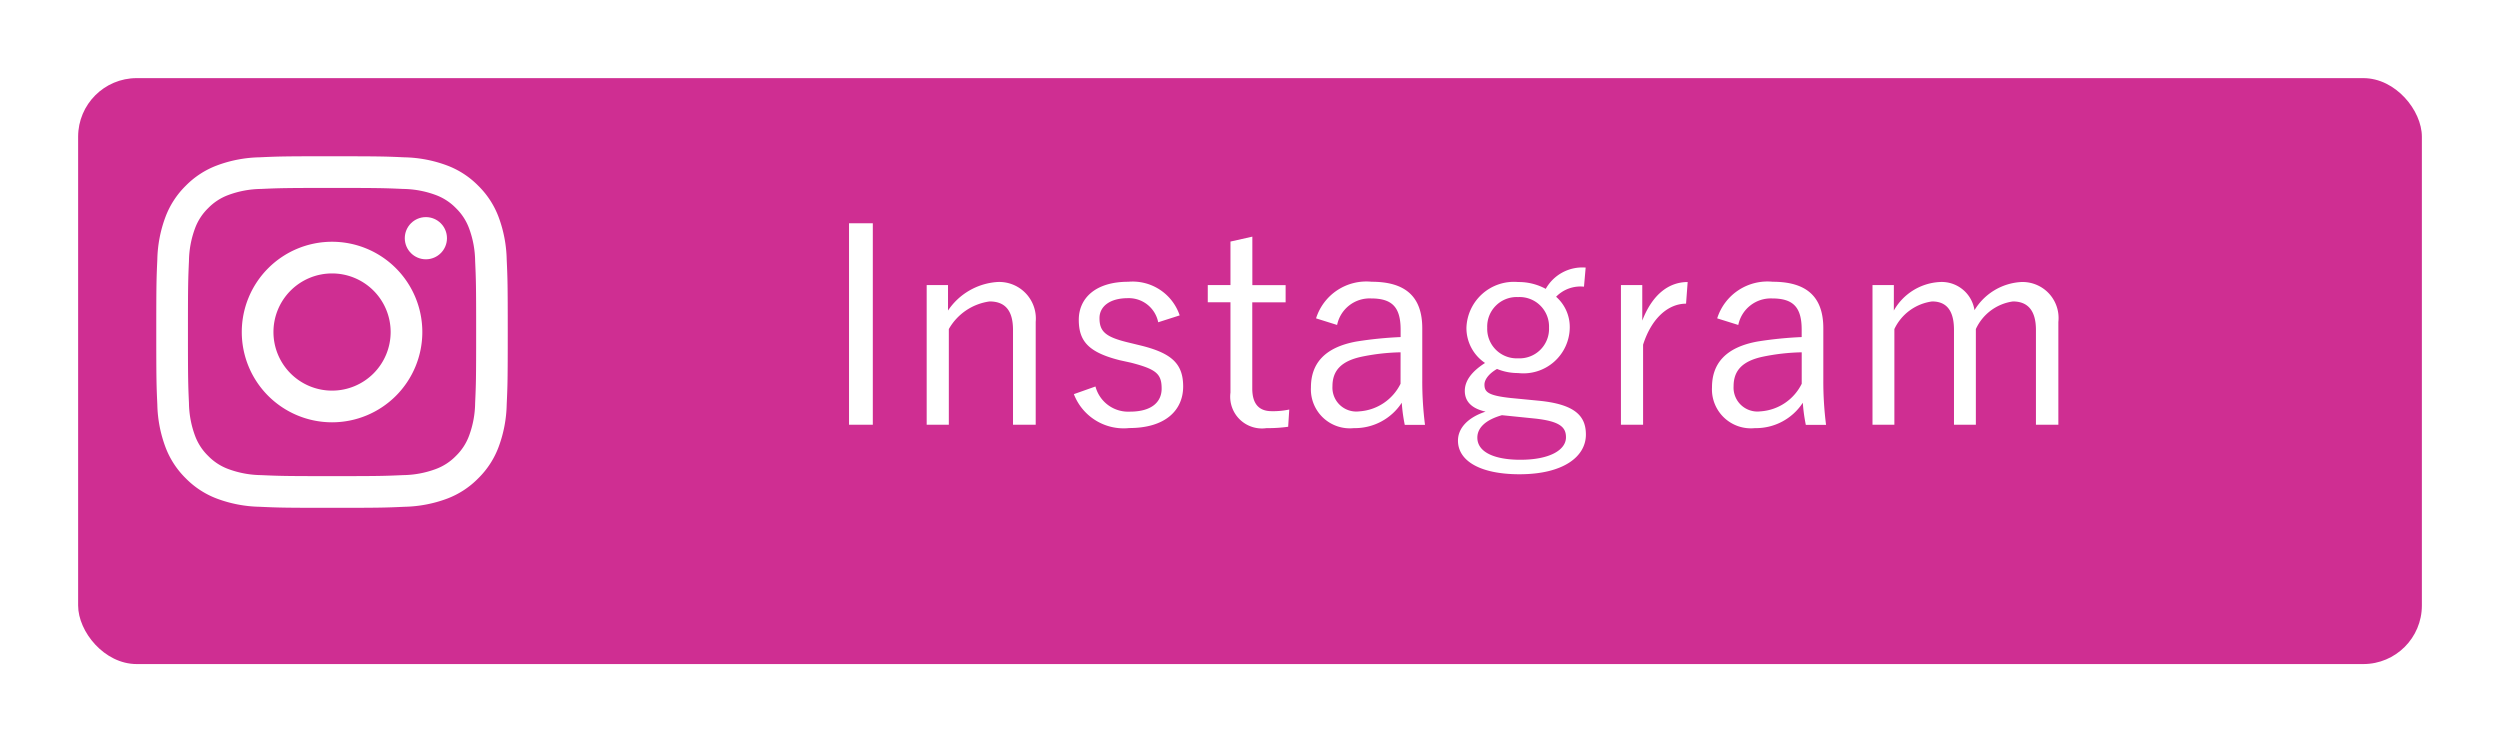 <svg height="38" viewBox="0 0 128 38" width="128" xmlns="http://www.w3.org/2000/svg" xmlns:xlink="http://www.w3.org/1999/xlink"><clipPath id="a"><path d="m2846-7564h128v38h-128z"/></clipPath><filter id="b" filterUnits="userSpaceOnUse" height="42" width="132" x="-2" y="-2"><feOffset dx="2" dy="2"/><feGaussianBlur result="c" stdDeviation="2"/><feFlood flood-opacity=".161"/><feComposite in2="c" operator="in"/><feComposite in="SourceGraphic"/></filter><g clip-path="url(#a)" transform="translate(-2846 7564)"><g filter="url(#b)" transform="translate(2846 -7564)"><rect fill="#cf2e92" height="30" rx="3" transform="translate(2 2)" width="120"/></g><g fill="#fff"><path d="m2.688-10.57h-1.218v10.318h1.218zm3.85 3.164h-1.092v7.154h1.134v-4.9a2.845 2.845 0 0 1 2.086-1.414c.77 0 1.2.434 1.2 1.456v4.858h1.162v-5.264a1.875 1.875 0 0 0 -1.984-2.044 3.31 3.31 0 0 0 -2.506 1.46zm11.862 1.554a2.542 2.542 0 0 0 -2.632-1.722c-1.694 0-2.534.854-2.534 1.946s.49 1.666 2.1 2.072l.574.126c1.3.336 1.568.574 1.568 1.33 0 .63-.448 1.176-1.624 1.176a1.732 1.732 0 0 1 -1.764-1.288l-1.106.392a2.731 2.731 0 0 0 2.838 1.736c1.862 0 2.758-.924 2.758-2.128 0-1.176-.6-1.722-2.24-2.114l-.574-.14c-1.162-.28-1.47-.56-1.47-1.246 0-.6.532-1.022 1.456-1.022a1.536 1.536 0 0 1 1.55 1.234zm3.72-4.032-1.12.252v2.226h-1.162v.882h1.162v4.624a1.625 1.625 0 0 0 1.848 1.82 7.335 7.335 0 0 0 1.106-.07l.056-.882a3.959 3.959 0 0 1 -.9.084c-.644 0-.994-.364-.994-1.162v-4.41h1.708v-.882h-1.704zm4.34 4.522a1.7 1.7 0 0 1 1.74-1.358c1.078 0 1.512.448 1.512 1.6v.378a19.519 19.519 0 0 0 -2.24.224c-1.652.294-2.352 1.134-2.352 2.352a1.994 1.994 0 0 0 2.2 2.086 2.862 2.862 0 0 0 2.45-1.3 8.581 8.581 0 0 0 .154 1.134h1.036a17.765 17.765 0 0 1 -.14-2.324v-2.624c0-1.624-.868-2.38-2.59-2.38a2.7 2.7 0 0 0 -2.848 1.874zm3.248 3.01a2.54 2.54 0 0 1 -2.114 1.414 1.224 1.224 0 0 1 -1.372-1.288c0-.8.448-1.288 1.5-1.512a10.848 10.848 0 0 1 1.988-.224zm9.478-5.948a2.15 2.15 0 0 0 -2.044 1.09 2.9 2.9 0 0 0 -1.414-.35 2.431 2.431 0 0 0 -2.646 2.324 2.152 2.152 0 0 0 .952 1.82c-.7.448-1.036.924-1.036 1.428 0 .532.336.9 1.064 1.064-.9.294-1.414.84-1.414 1.484 0 1.036 1.134 1.722 3.15 1.722 2.24 0 3.4-.9 3.4-2.03 0-.938-.532-1.554-2.422-1.736l-1.442-.14c-1.148-.126-1.33-.308-1.33-.686 0-.252.224-.56.644-.8a2.791 2.791 0 0 0 1.078.21 2.371 2.371 0 0 0 2.646-2.338 2.058 2.058 0 0 0 -.7-1.568 1.738 1.738 0 0 1 1.428-.516zm-3.458 1.51a1.51 1.51 0 0 1 1.582 1.568 1.51 1.51 0 0 1 -1.582 1.568 1.51 1.51 0 0 1 -1.582-1.568 1.51 1.51 0 0 1 1.582-1.568zm.826 6.216c1.344.14 1.624.462 1.624.966 0 .63-.8 1.148-2.338 1.148-1.3 0-2.2-.378-2.2-1.134 0-.5.42-.91 1.26-1.148zm7.854-6.986c-.938 0-1.792.6-2.324 1.974v-1.82h-1.092v7.154h1.134v-4.1c.448-1.4 1.316-2.1 2.2-2.1zm2.592 2.198a1.7 1.7 0 0 1 1.734-1.358c1.078 0 1.512.448 1.512 1.6v.378a19.519 19.519 0 0 0 -2.24.224c-1.652.294-2.352 1.134-2.352 2.352a1.994 1.994 0 0 0 2.2 2.086 2.862 2.862 0 0 0 2.45-1.3 8.58 8.58 0 0 0 .154 1.134h1.036a17.764 17.764 0 0 1 -.14-2.324v-2.624c0-1.624-.868-2.38-2.59-2.38a2.7 2.7 0 0 0 -2.844 1.874zm3.248 3.01a2.54 2.54 0 0 1 -2.116 1.414 1.224 1.224 0 0 1 -1.372-1.288c0-.8.448-1.288 1.5-1.512a10.848 10.848 0 0 1 1.988-.224zm4.718-5.054h-1.094v7.154h1.12v-4.9a2.508 2.508 0 0 1 1.932-1.414c.7 0 1.12.42 1.12 1.456v4.858h1.12v-4.9a2.461 2.461 0 0 1 1.9-1.414c.742 0 1.176.448 1.176 1.456v4.858h1.148v-5.264a1.844 1.844 0 0 0 -1.914-2.044 2.989 2.989 0 0 0 -2.38 1.442 1.7 1.7 0 0 0 -1.794-1.442 2.876 2.876 0 0 0 -2.336 1.46z" transform="translate(2888 -7542)"/><g transform="translate(2942.387 -7605.471)"><path d="m-79.386 51.093c2.4 0 2.688.009 3.637.052a4.98 4.98 0 0 1 1.671.31 2.788 2.788 0 0 1 1.035.673 2.788 2.788 0 0 1 .673 1.035 4.98 4.98 0 0 1 .31 1.671c.043.949.052 1.234.052 3.637s-.009 2.688-.052 3.637a4.98 4.98 0 0 1 -.31 1.671 2.788 2.788 0 0 1 -.673 1.035 2.789 2.789 0 0 1 -1.035.673 4.981 4.981 0 0 1 -1.671.31c-.949.043-1.233.052-3.637.052s-2.688-.009-3.637-.052a4.981 4.981 0 0 1 -1.671-.31 2.789 2.789 0 0 1 -1.035-.673 2.789 2.789 0 0 1 -.673-1.035 4.98 4.98 0 0 1 -.31-1.671c-.043-.949-.052-1.234-.052-3.637s.009-2.688.052-3.637a4.98 4.98 0 0 1 .31-1.671 2.789 2.789 0 0 1 .673-1.035 2.788 2.788 0 0 1 1.035-.673 4.98 4.98 0 0 1 1.671-.31c.949-.043 1.234-.052 3.637-.052m0-1.622c-2.444 0-2.751.01-3.711.054a6.606 6.606 0 0 0 -2.185.418 4.411 4.411 0 0 0 -1.594 1.038 4.411 4.411 0 0 0 -1.038 1.594 6.606 6.606 0 0 0 -.418 2.185c-.044.96-.054 1.266-.054 3.711s.01 2.751.054 3.711a6.606 6.606 0 0 0 .418 2.185 4.412 4.412 0 0 0 1.038 1.594 4.411 4.411 0 0 0 1.595 1.039 6.606 6.606 0 0 0 2.185.418c.96.044 1.266.054 3.711.054s2.751-.01 3.711-.054a6.606 6.606 0 0 0 2.183-.418 4.412 4.412 0 0 0 1.591-1.04 4.412 4.412 0 0 0 1.038-1.594 6.606 6.606 0 0 0 .418-2.185c.044-.96.054-1.266.054-3.711s-.01-2.751-.054-3.711a6.606 6.606 0 0 0 -.418-2.185 4.412 4.412 0 0 0 -1.038-1.592 4.412 4.412 0 0 0 -1.594-1.038 6.606 6.606 0 0 0 -2.185-.418c-.96-.044-1.266-.054-3.711-.054z"/><path d="m38.792 172.026a4.622 4.622 0 1 0 4.622 4.622 4.622 4.622 0 0 0 -4.622-4.622zm0 7.622a3 3 0 1 1 3-3 3 3 0 0 1 -3 3z" transform="translate(-118.178 -118.177)"/><circle cx="1.08" cy="1.08" r="1.08" transform="translate(-75.662 52.587)"/></g></g></g></svg>
